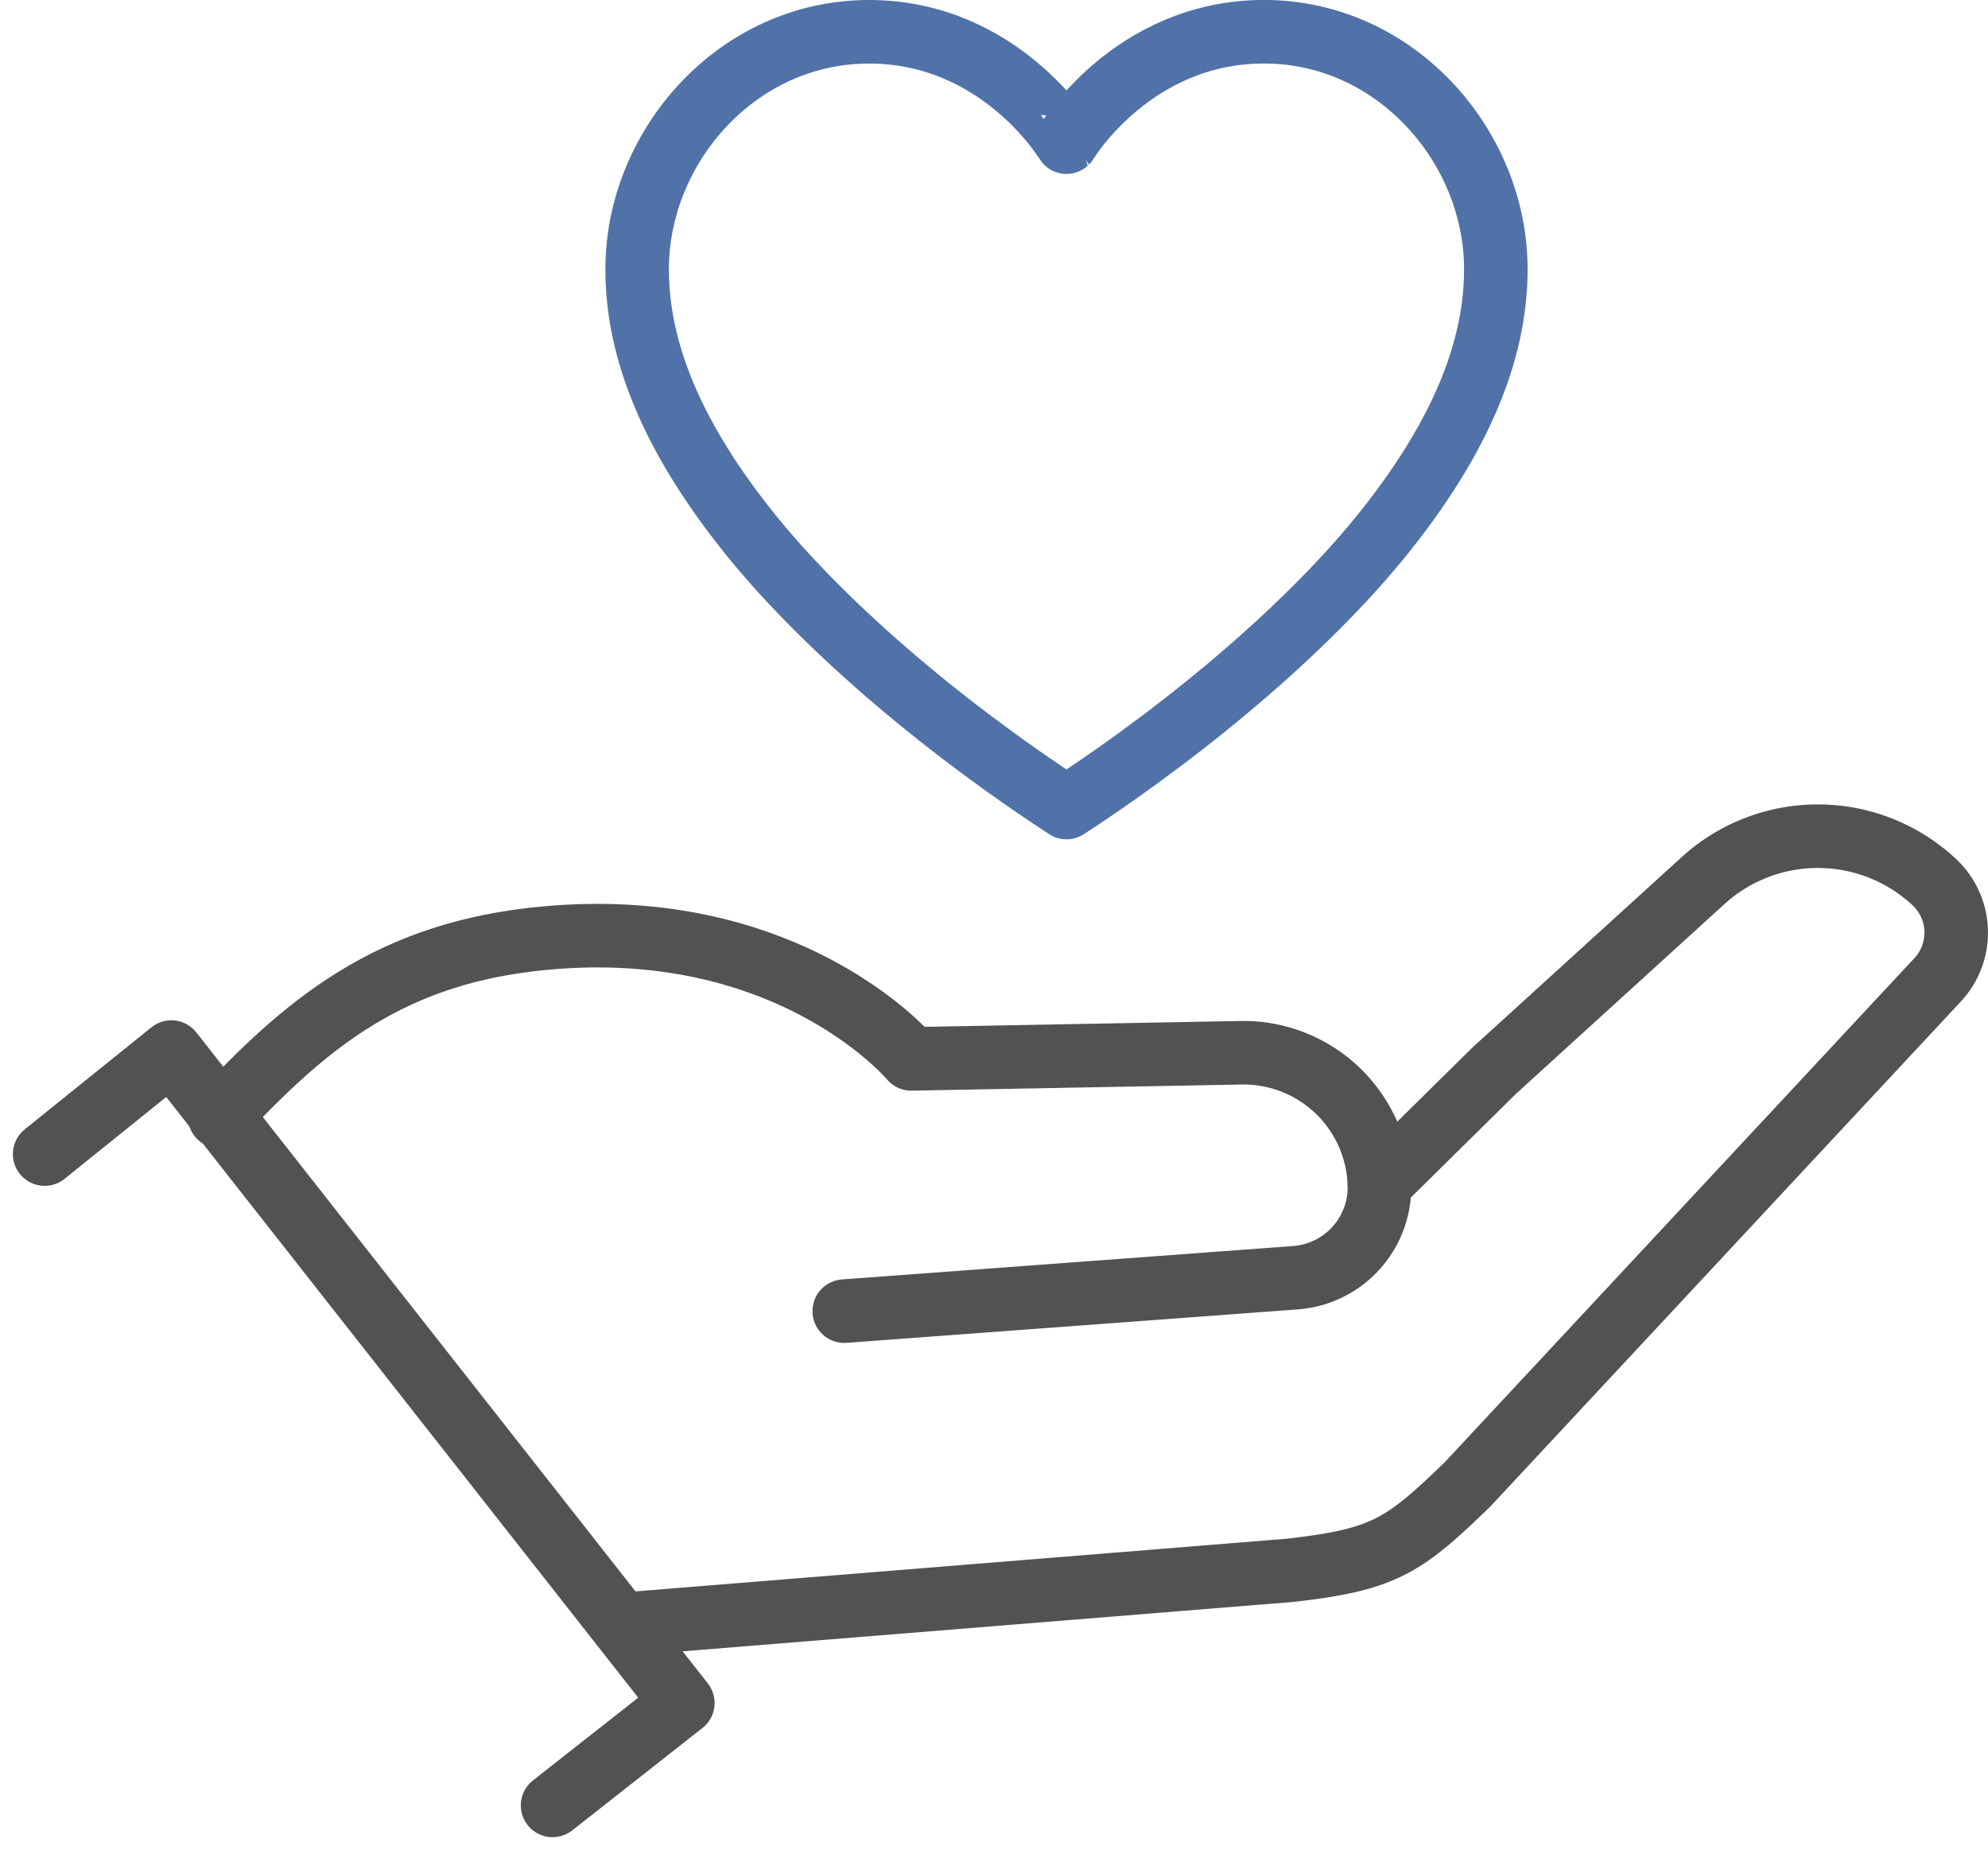 <svg xmlns="http://www.w3.org/2000/svg" width="125.156" height="116.447" viewBox="0 0 125.156 116.447">
  <g id="アートワーク_176" data-name="アートワーク 176" transform="translate(97.738 90.06)">
    <g id="グループ_48985" data-name="グループ 48985" transform="translate(-94.926 -88.06)">
      <path id="パス_73758" data-name="パス 73758" d="M89.374,52.33c8.15-5.319,15.539-11.717,20.066-17.4,5.3-6.656,6.963-12.024,6.963-16.49,0-7.721-6.3-14.942-14.593-14.942s-12.437,6.95-12.437,6.95S85.228,3.5,76.937,3.5,62.344,10.721,62.344,18.442c0,4.466,1.659,9.835,6.963,16.49C73.834,40.614,81.223,47.011,89.374,52.33Z" transform="translate(-25.044 -3.5)" fill="none" stroke="#5072a8" stroke-linecap="round" stroke-linejoin="round" stroke-width="4"/>
      <path id="パス_73759" data-name="パス 73759" d="M108.774,105.268,116,98.14l13.151-11.966a10.742,10.742,0,0,1,14.552.087h0a4.356,4.356,0,0,1,.217,6.157l-29.584,31.747c-4.034,3.9-5.232,4.752-11.215,5.425l-41.589,3.363" transform="translate(-24.747 -32.745)" fill="none" stroke="#525252" stroke-linecap="round" stroke-linejoin="round" stroke-width="4"/>
      <path id="パス_73760" data-name="パス 73760" d="M20.871,104.634c5.771-6.188,11.139-10.487,21-11.268,15.152-1.2,22.545,7.643,22.545,7.643l20.757-.385a8.563,8.563,0,0,1,8.716,8.259,5.71,5.71,0,0,1-5.28,5.9L60.2,116.888" transform="translate(-9.86 -36.36)" fill="none" stroke="#525252" stroke-linecap="round" stroke-linejoin="round" stroke-width="4"/>
      <path id="パス_73761" data-name="パス 73761" d="M3.5,111.235l7.976-6.421,32.2,40.972-8.2,6.446" transform="translate(-3.5 -40.593)" fill="none" stroke="#525252" stroke-linecap="round" stroke-linejoin="round" stroke-width="4"/>
    </g>
  </g>
</svg>
